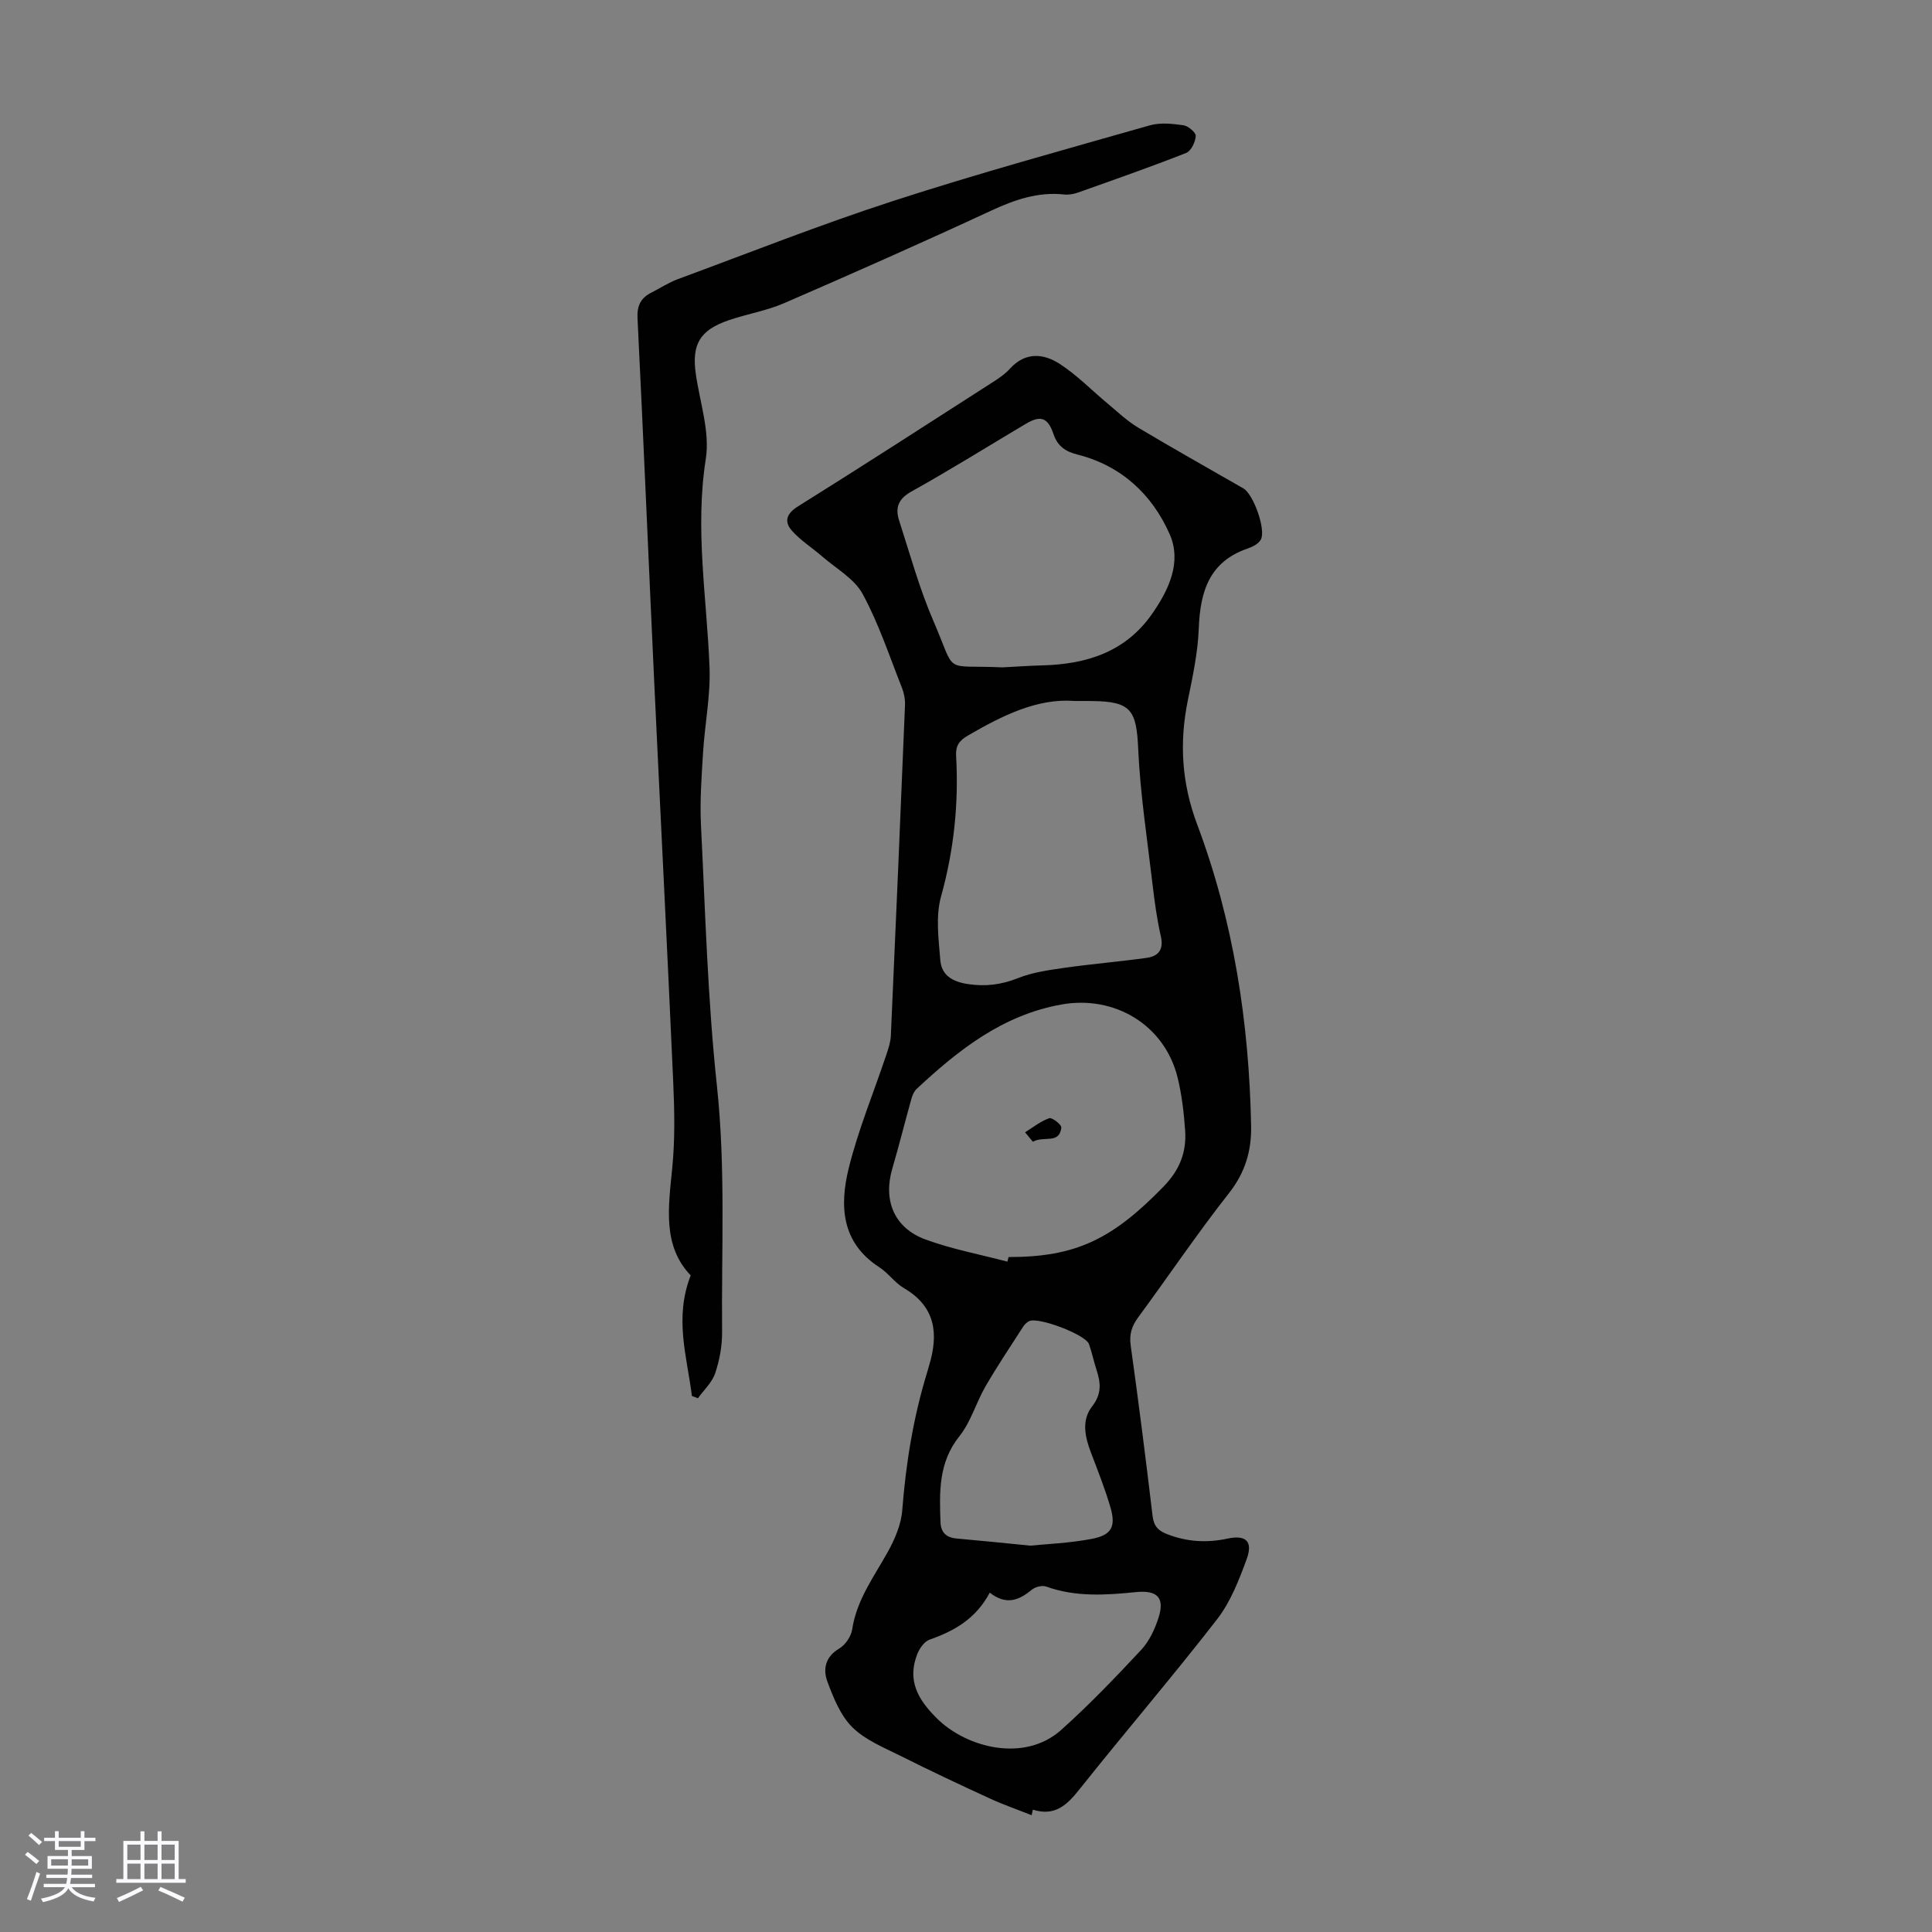 <svg enable-background="new 0 0 400 400" viewBox="0 0 400 400" xmlns="http://www.w3.org/2000/svg"><rect x="0" y="0" width="400" height="400" fill="#808080" stroke="none"/><path d="m5.17 384 .55-.58c.85.61 1.65 1.24 2.4 1.87l-.59.64c-.83-.73-1.62-1.38-2.36-1.93m1.22 9.53-.82-.34c.71-1.76 1.37-3.64 1.98-5.63.24.13.5.25.76.36-.6 1.67-1.24 3.54-1.92 5.61m-.5-13.5.57-.54c.56.44 1.31 1.06 2.26 1.87l-.64.64c-.68-.66-1.41-1.32-2.19-1.97m3.25.46h2.24v-1.36h.77v1.36h4.57v-1.36h.76v1.36h2.28v.69h-2.28v1.84h-2.64v1.26h4.18v2.64h-4.21c0 .45-.02.86-.05 1.21h4.32v.69h-4.38c-.04.34-.1.75-.19 1.22h5.15v.69h-4.82c.87 1.19 2.51 1.92 4.93 2.19-.17.31-.3.57-.37.76-2.77-.49-4.52-1.41-5.26-2.76-.56 1.26-2.3 2.23-5.24 2.9-.12-.24-.26-.48-.43-.72 2.73-.55 4.38-1.34 4.96-2.38h-4.38v-.69h4.65c.1-.38.17-.79.21-1.22h-4.32v-.69h4.4c.03-.34.05-.75.05-1.21h-4.2v-2.64h4.23v-1.26h-2.69v-1.84h-2.24zm1.46 4.46v1.29h3.45c.01-.4.02-.57.01-.53v-.32-.45h-3.46zm1.55-2.59h4.57v-1.19h-4.57zm6.11 2.59h-3.42v.77c-.01.19-.01.37-.02.53h3.44z" fill="#fafafc"/><path d="m32.63 379.16h.82v1.98h3.54v7.89h1.46v.78h-14.37v-.78h1.46v-7.89h3.54v-1.98h.82v1.98h2.73zm-3.49 11.48.5.73c-1.61.82-3.28 1.63-5 2.41-.13-.27-.28-.55-.44-.82 1.75-.72 3.4-1.49 4.94-2.32m-2.78-5.55h2.73v-3.18h-2.73zm0 3.95h2.73v-3.2h-2.73zm3.54-3.95h2.73v-3.18h-2.73zm0 3.95h2.73v-3.2h-2.73zm7.89 4.68c-1.84-.92-3.51-1.7-5.02-2.32l.45-.73c1.89.8 3.57 1.55 5.04 2.23zm-1.62-11.81h-2.73v3.18h2.73zm-2.73 7.13h2.73v-3.2h-2.73z" fill="#fafafc"/><g fill="#010101"><path d="m213.59 375.82c-2.89-1.15-5.85-2.17-8.67-3.47-6.19-2.85-12.36-5.74-18.45-8.8-3.47-1.74-7.31-3.28-9.98-5.92-2.46-2.43-3.93-6.09-5.18-9.45-.94-2.53-.5-5.13 2.43-6.86 1.28-.75 2.48-2.53 2.7-4 .93-6.09 4.49-10.85 7.36-16 1.47-2.64 2.77-5.68 3-8.63.75-9.75 2.31-19.31 5.18-28.65.13-.43.24-.86.37-1.29 1.99-6.55 1.4-12.19-5.19-16.05-1.9-1.11-3.25-3.13-5.11-4.33-7.89-5.1-8.24-12.77-6.33-20.51 1.98-8 5.18-15.69 7.8-23.53.42-1.26.86-2.57.92-3.88 1.02-22.81 2-45.63 2.93-68.45.05-1.18-.19-2.46-.62-3.57-2.6-6.55-4.81-13.31-8.15-19.46-1.72-3.17-5.48-5.24-8.37-7.76-2.07-1.8-4.46-3.29-6.26-5.32-1.65-1.86-1.21-3.52 1.26-5.06 13.37-8.35 26.61-16.91 39.88-25.43 1.41-.9 2.88-1.84 3.98-3.06 3.18-3.51 6.93-3.18 10.28-1.02 3.61 2.33 6.68 5.51 10.01 8.28 2.04 1.7 4 3.58 6.26 4.93 7.2 4.31 14.52 8.4 21.79 12.59 2.09 1.2 4.74 8.61 3.6 10.62-.48.85-1.67 1.47-2.67 1.81-8.04 2.73-9.88 8.98-10.17 16.61-.19 4.97-1.26 9.93-2.26 14.83-1.79 8.77-1.28 17.15 1.92 25.67 7.55 20.08 10.76 41.03 11.18 62.43.1 5.14-1.21 9.65-4.56 13.91-6.57 8.35-12.52 17.18-18.82 25.74-1.34 1.82-1.88 3.52-1.55 5.84 1.64 11.74 3.13 23.51 4.53 35.29.25 2.09 1.15 3.04 3.03 3.77 4.11 1.59 8.2 1.83 12.5.91 3.8-.82 5.29.57 3.96 4.22-1.59 4.35-3.35 8.89-6.14 12.49-9.26 11.94-19.11 23.41-28.52 35.24-2.57 3.23-5.07 5.61-9.62 4.17-.09.36-.17.76-.25 1.15zm-5.02-114.61c.08-.32.17-.64.25-.95 13.9.01 21.47-3.68 32.05-14.56 3.37-3.46 4.82-7.16 4.5-11.67-.26-3.67-.69-7.38-1.56-10.94-2.68-10.86-13.01-17.09-24.05-15.12-12.17 2.18-21.31 9.39-29.97 17.47-.53.49-.88 1.29-1.08 2.01-1.35 4.82-2.56 9.69-3.97 14.5-1.92 6.55.35 12.25 6.84 14.66 5.49 2.02 11.32 3.1 16.99 4.6zm13.95-116.08c-7.74-.61-14.99 3.01-22.13 7.16-1.78 1.03-2.56 2.1-2.44 4.18.56 9.88-.44 19.53-3.12 29.15-1.14 4.1-.5 8.79-.15 13.17.25 3.1 2.48 4.47 5.71 4.95 3.68.55 6.92.14 10.37-1.23 3.03-1.21 6.4-1.67 9.67-2.14 5.63-.8 11.31-1.27 16.94-2.05 2.44-.34 3.61-1.67 2.97-4.47-.82-3.59-1.31-7.27-1.74-10.93-1.09-9.29-2.53-18.58-2.95-27.91-.36-8.02-1.49-9.79-9.58-9.87-.89-.02-1.79-.01-3.55-.01zm-14.98-6.96c2.86-.14 5.54-.34 8.22-.41 9.13-.22 17.21-2.74 22.72-10.6 3.51-5.01 6.25-10.79 3.67-16.61-3.63-8.19-10.01-14.14-19.04-16.43-2.54-.64-4.15-1.74-5-4.26-1.17-3.45-2.67-3.93-5.75-2.1-7.88 4.69-15.67 9.55-23.67 14.01-2.75 1.53-3.37 3.41-2.54 5.98 2.26 7 4.21 14.15 7.13 20.88 4.87 11.27 1.69 8.97 14.26 9.54zm5.78 181.84c3.22-.33 8.03-.51 12.71-1.4 4.13-.79 5.03-2.53 3.88-6.51-1.12-3.85-2.61-7.6-4.04-11.35-1.25-3.28-2-6.71.26-9.6 1.95-2.5 1.79-4.78.93-7.41-.59-1.8-.97-3.68-1.6-5.46-.7-1.98-10.58-5.71-12.41-4.74-.48.25-.92.68-1.22 1.14-2.63 4.09-5.35 8.14-7.79 12.35-1.95 3.36-3.02 7.34-5.4 10.32-4.36 5.44-4.14 11.54-3.92 17.8.08 2.12 1.2 3.19 3.31 3.38 4.57.4 9.12.87 15.29 1.48zm-8.4 9.73c-2.9 5.45-7.37 7.94-12.46 9.73-1.08.38-2.09 1.81-2.55 2.99-2.13 5.45.12 9.41 4.07 13.32 6.18 6.12 18.15 9.17 25.73 2.38 5.81-5.2 11.23-10.86 16.55-16.56 1.67-1.79 2.83-4.27 3.59-6.64 1.35-4.18-.23-5.78-4.69-5.33-6.24.63-12.46 1.05-18.56-1.15-.82-.3-2.24.06-2.96.64-2.64 2.19-5.29 3.31-8.72.62z"/><path d="m143.25 289.02c-.98-8.05-3.72-16.04-.25-24.96-5.86-6.11-4.62-14.1-3.82-22.21.58-5.85.47-11.8.21-17.69-1.23-27.72-2.65-55.44-3.95-83.16-1.17-25.04-2.21-50.09-3.45-75.13-.13-2.66.72-4.22 2.94-5.33 1.8-.9 3.5-2.04 5.37-2.73 14.87-5.49 29.63-11.34 44.7-16.23 17.52-5.68 35.31-10.57 53.03-15.62 2.17-.62 4.68-.35 6.97-.03 1 .14 2.62 1.51 2.57 2.23-.08 1.24-.97 3.1-1.99 3.51-7.38 2.9-14.87 5.52-22.34 8.18-.92.33-1.99.52-2.95.41-5.43-.57-10.22 1.1-15.1 3.36-14.18 6.58-28.48 12.92-42.83 19.14-3.66 1.59-7.72 2.24-11.52 3.55-5.98 2.06-7.65 5-6.78 11.12.83 5.86 2.95 11.95 2.07 17.56-2.29 14.54.21 28.78.77 43.16.23 5.86-.98 11.77-1.34 17.67-.31 5.01-.68 10.06-.43 15.06.9 17.99 1.38 36.03 3.3 53.92 1.82 17.01.92 33.97 1.07 50.96.03 2.86-.52 5.84-1.43 8.55-.64 1.91-2.34 3.47-3.57 5.18-.42-.15-.84-.31-1.25-.47z"/><path d="m213.85 236.39c-.56-.68-1.09-1.32-1.62-1.96 1.65-1.02 3.22-2.29 5.01-2.92.58-.2 2.57 1.35 2.5 1.94-.41 3.53-3.66 1.63-5.89 2.94z"/></g></svg>